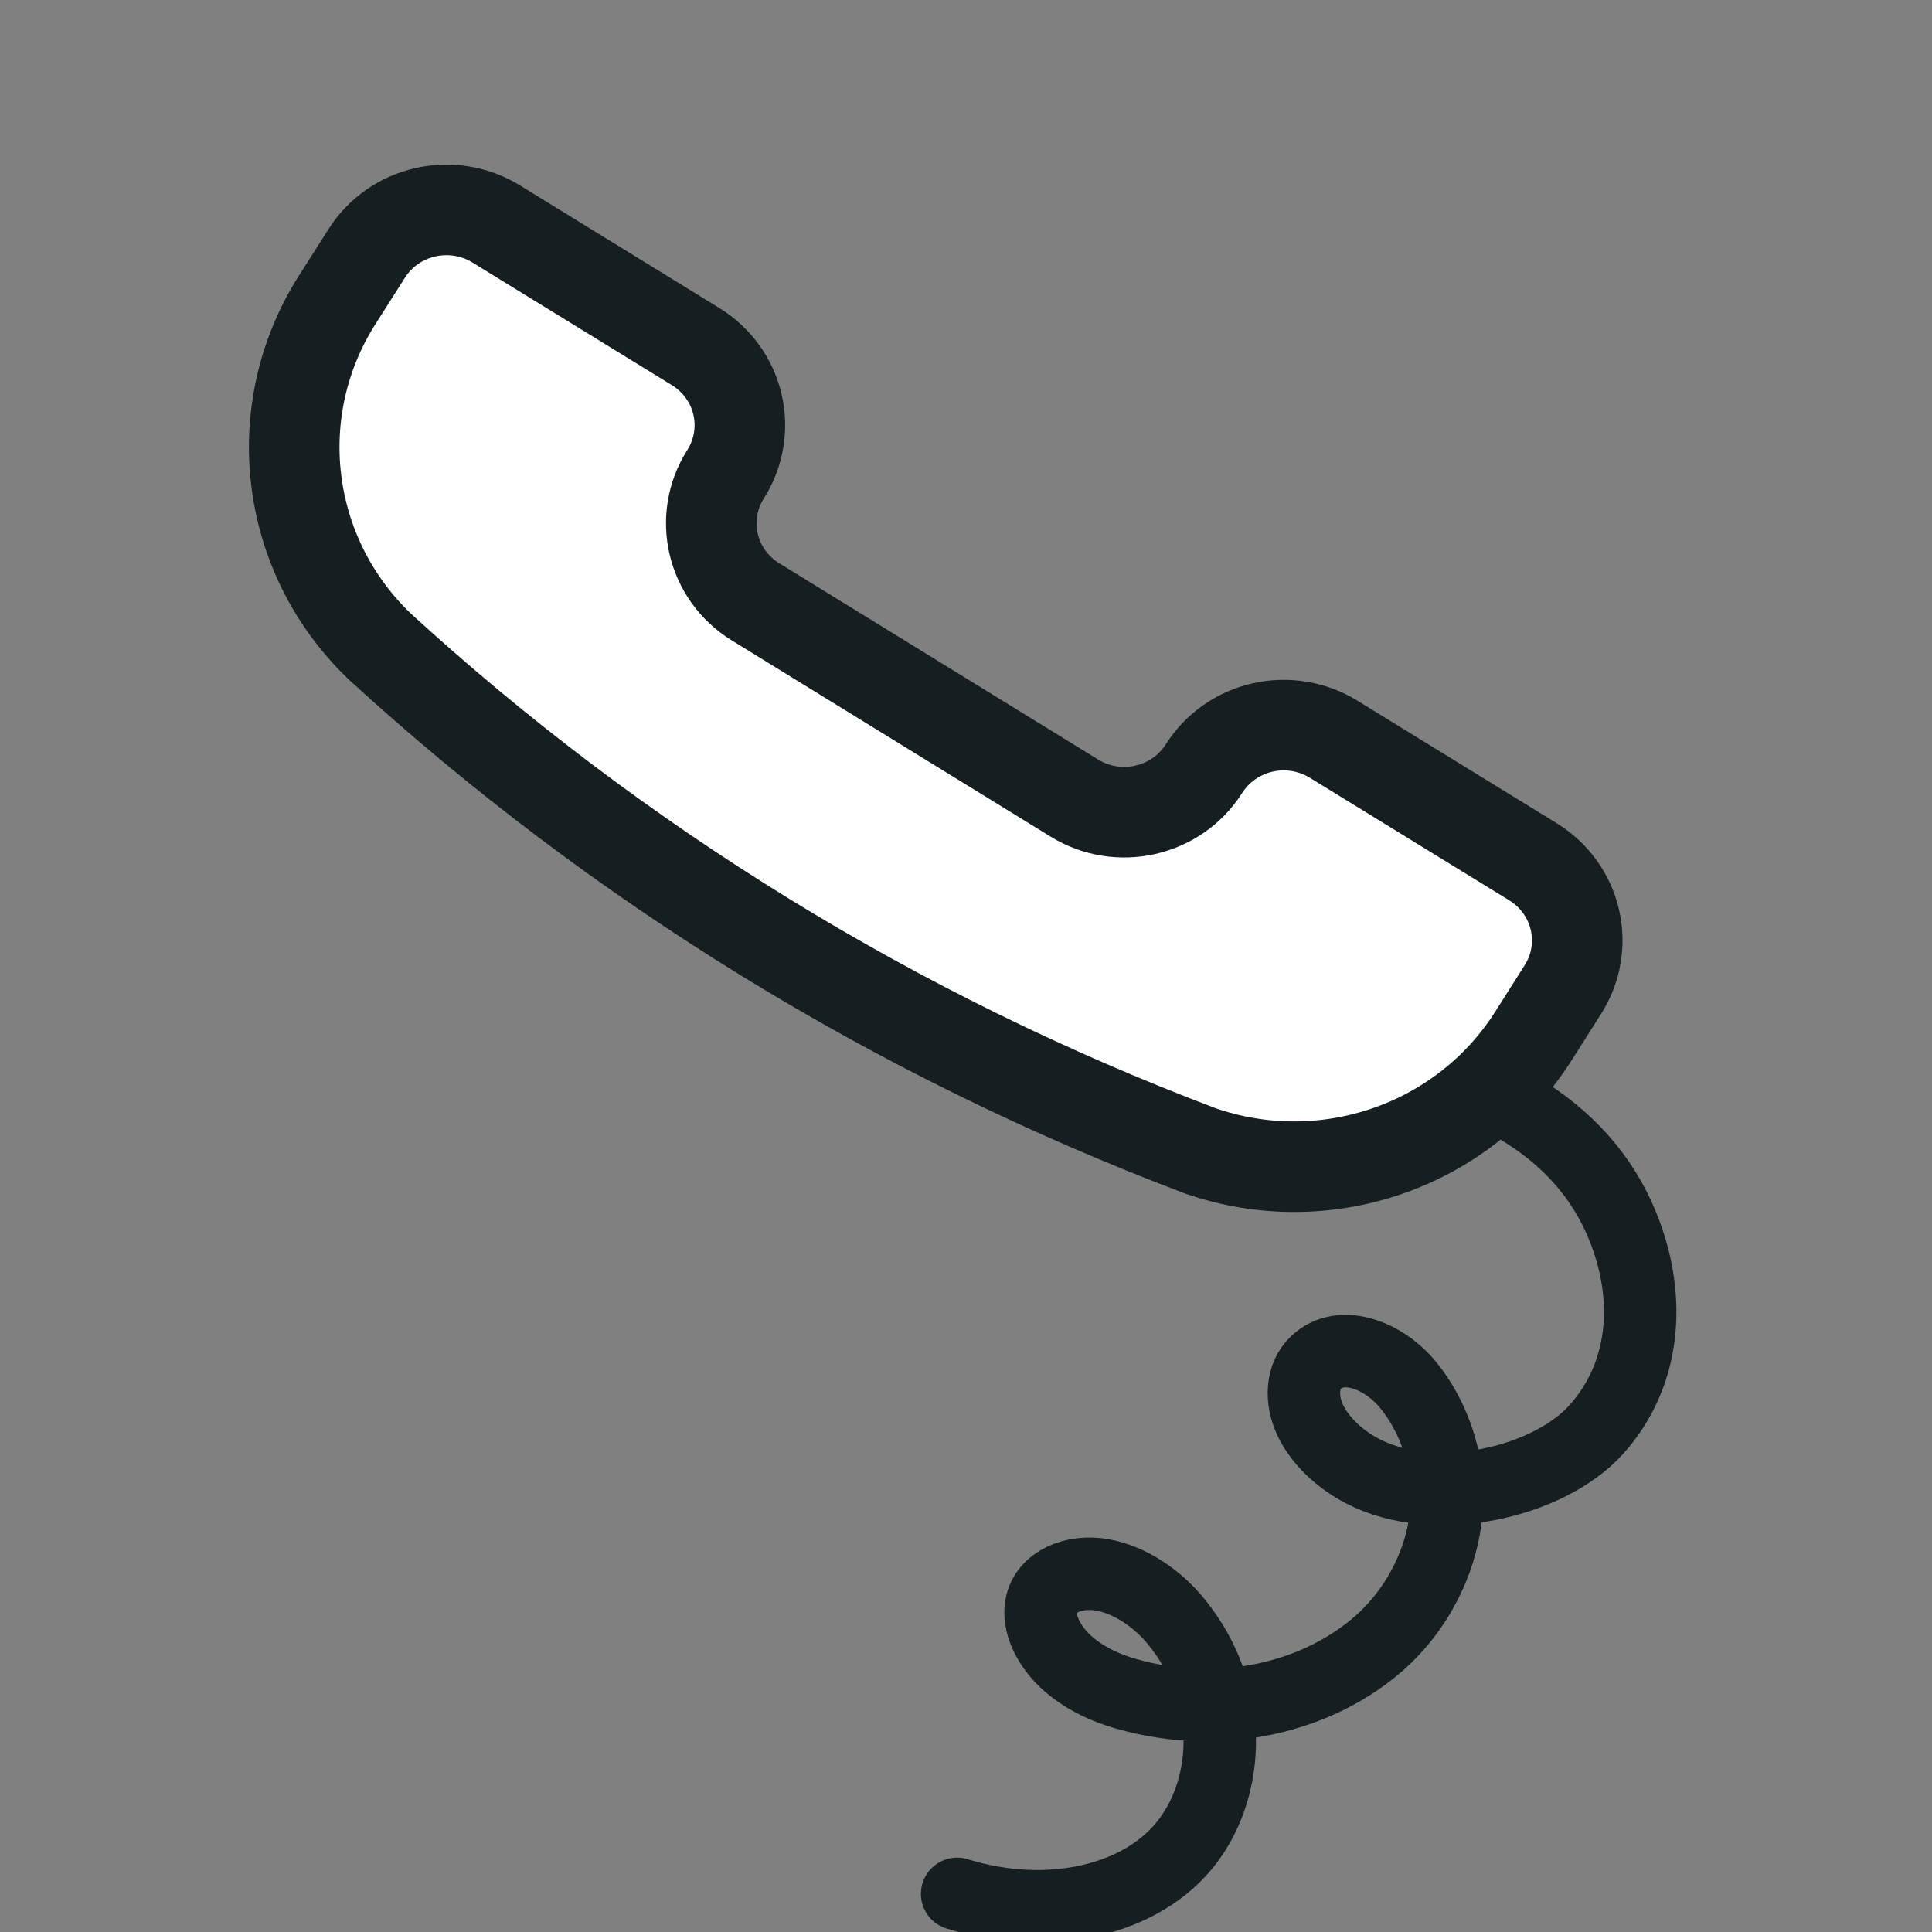 <svg width="64" height="64" viewBox="0 0 64 64" fill="none" xmlns="http://www.w3.org/2000/svg">
<rect x="0" y="0" width="64" height="64" fill="#808080" stroke="none"/>
<g clip-path="url(#clip0_276_776)">
<path fill-rule="evenodd" clip-rule="evenodd" d="M39.752 38.12C43.883 39.56 48.475 37.98 50.796 34.319L51.774 32.777C52.213 32.087 52.354 31.254 52.168 30.461C51.982 29.668 51.484 28.98 50.783 28.549L44.177 24.487C43.476 24.056 42.63 23.916 41.824 24.099C41.019 24.282 40.321 24.773 39.883 25.463C38.971 26.899 37.05 27.336 35.592 26.439L25.026 19.936C23.568 19.038 23.124 17.146 24.035 15.71C24.473 15.02 24.615 14.187 24.429 13.394C24.243 12.601 23.745 11.913 23.044 11.482L16.439 7.42C14.981 6.523 13.059 6.959 12.148 8.395L11.167 9.938C8.845 13.597 9.416 18.354 12.541 21.378L12.558 21.396C20.447 28.626 29.67 34.3 39.729 38.111L39.752 38.12Z" fill="white" stroke="#151E21" stroke-width="3" stroke-linecap="round" stroke-linejoin="round"/>
<path d="M31.706 62.737C34.729 63.673 37.861 62.971 39.354 60.98C40.749 59.122 40.89 56.085 38.965 53.719C38.353 52.968 37.448 52.333 36.508 52.169C35.568 52.004 34.642 52.402 34.492 53.176C34.375 53.776 34.728 54.498 35.284 55.025C35.841 55.552 36.573 55.901 37.299 56.108C40.55 57.034 43.725 56.169 45.703 54.419C47.678 52.67 48.816 49.411 47.088 46.509C46.954 46.284 46.801 46.065 46.628 45.857C45.819 44.88 44.42 44.356 43.6 45.128C43.123 45.576 43.076 46.349 43.404 47.045C43.733 47.742 44.398 48.351 45.146 48.738C47.538 49.977 51.29 49.118 52.877 47.357C54.463 45.596 54.752 43.079 53.752 40.617C53.085 38.976 51.919 37.663 50.252 36.679" stroke="#151E21" stroke-width="2.4" stroke-linecap="round" stroke-linejoin="round"/>
</g>
<defs>
<clipPath id="clip0_276_776">
<rect width="64" height="64" fill="white"/>
</clipPath>
</defs>
</svg>
